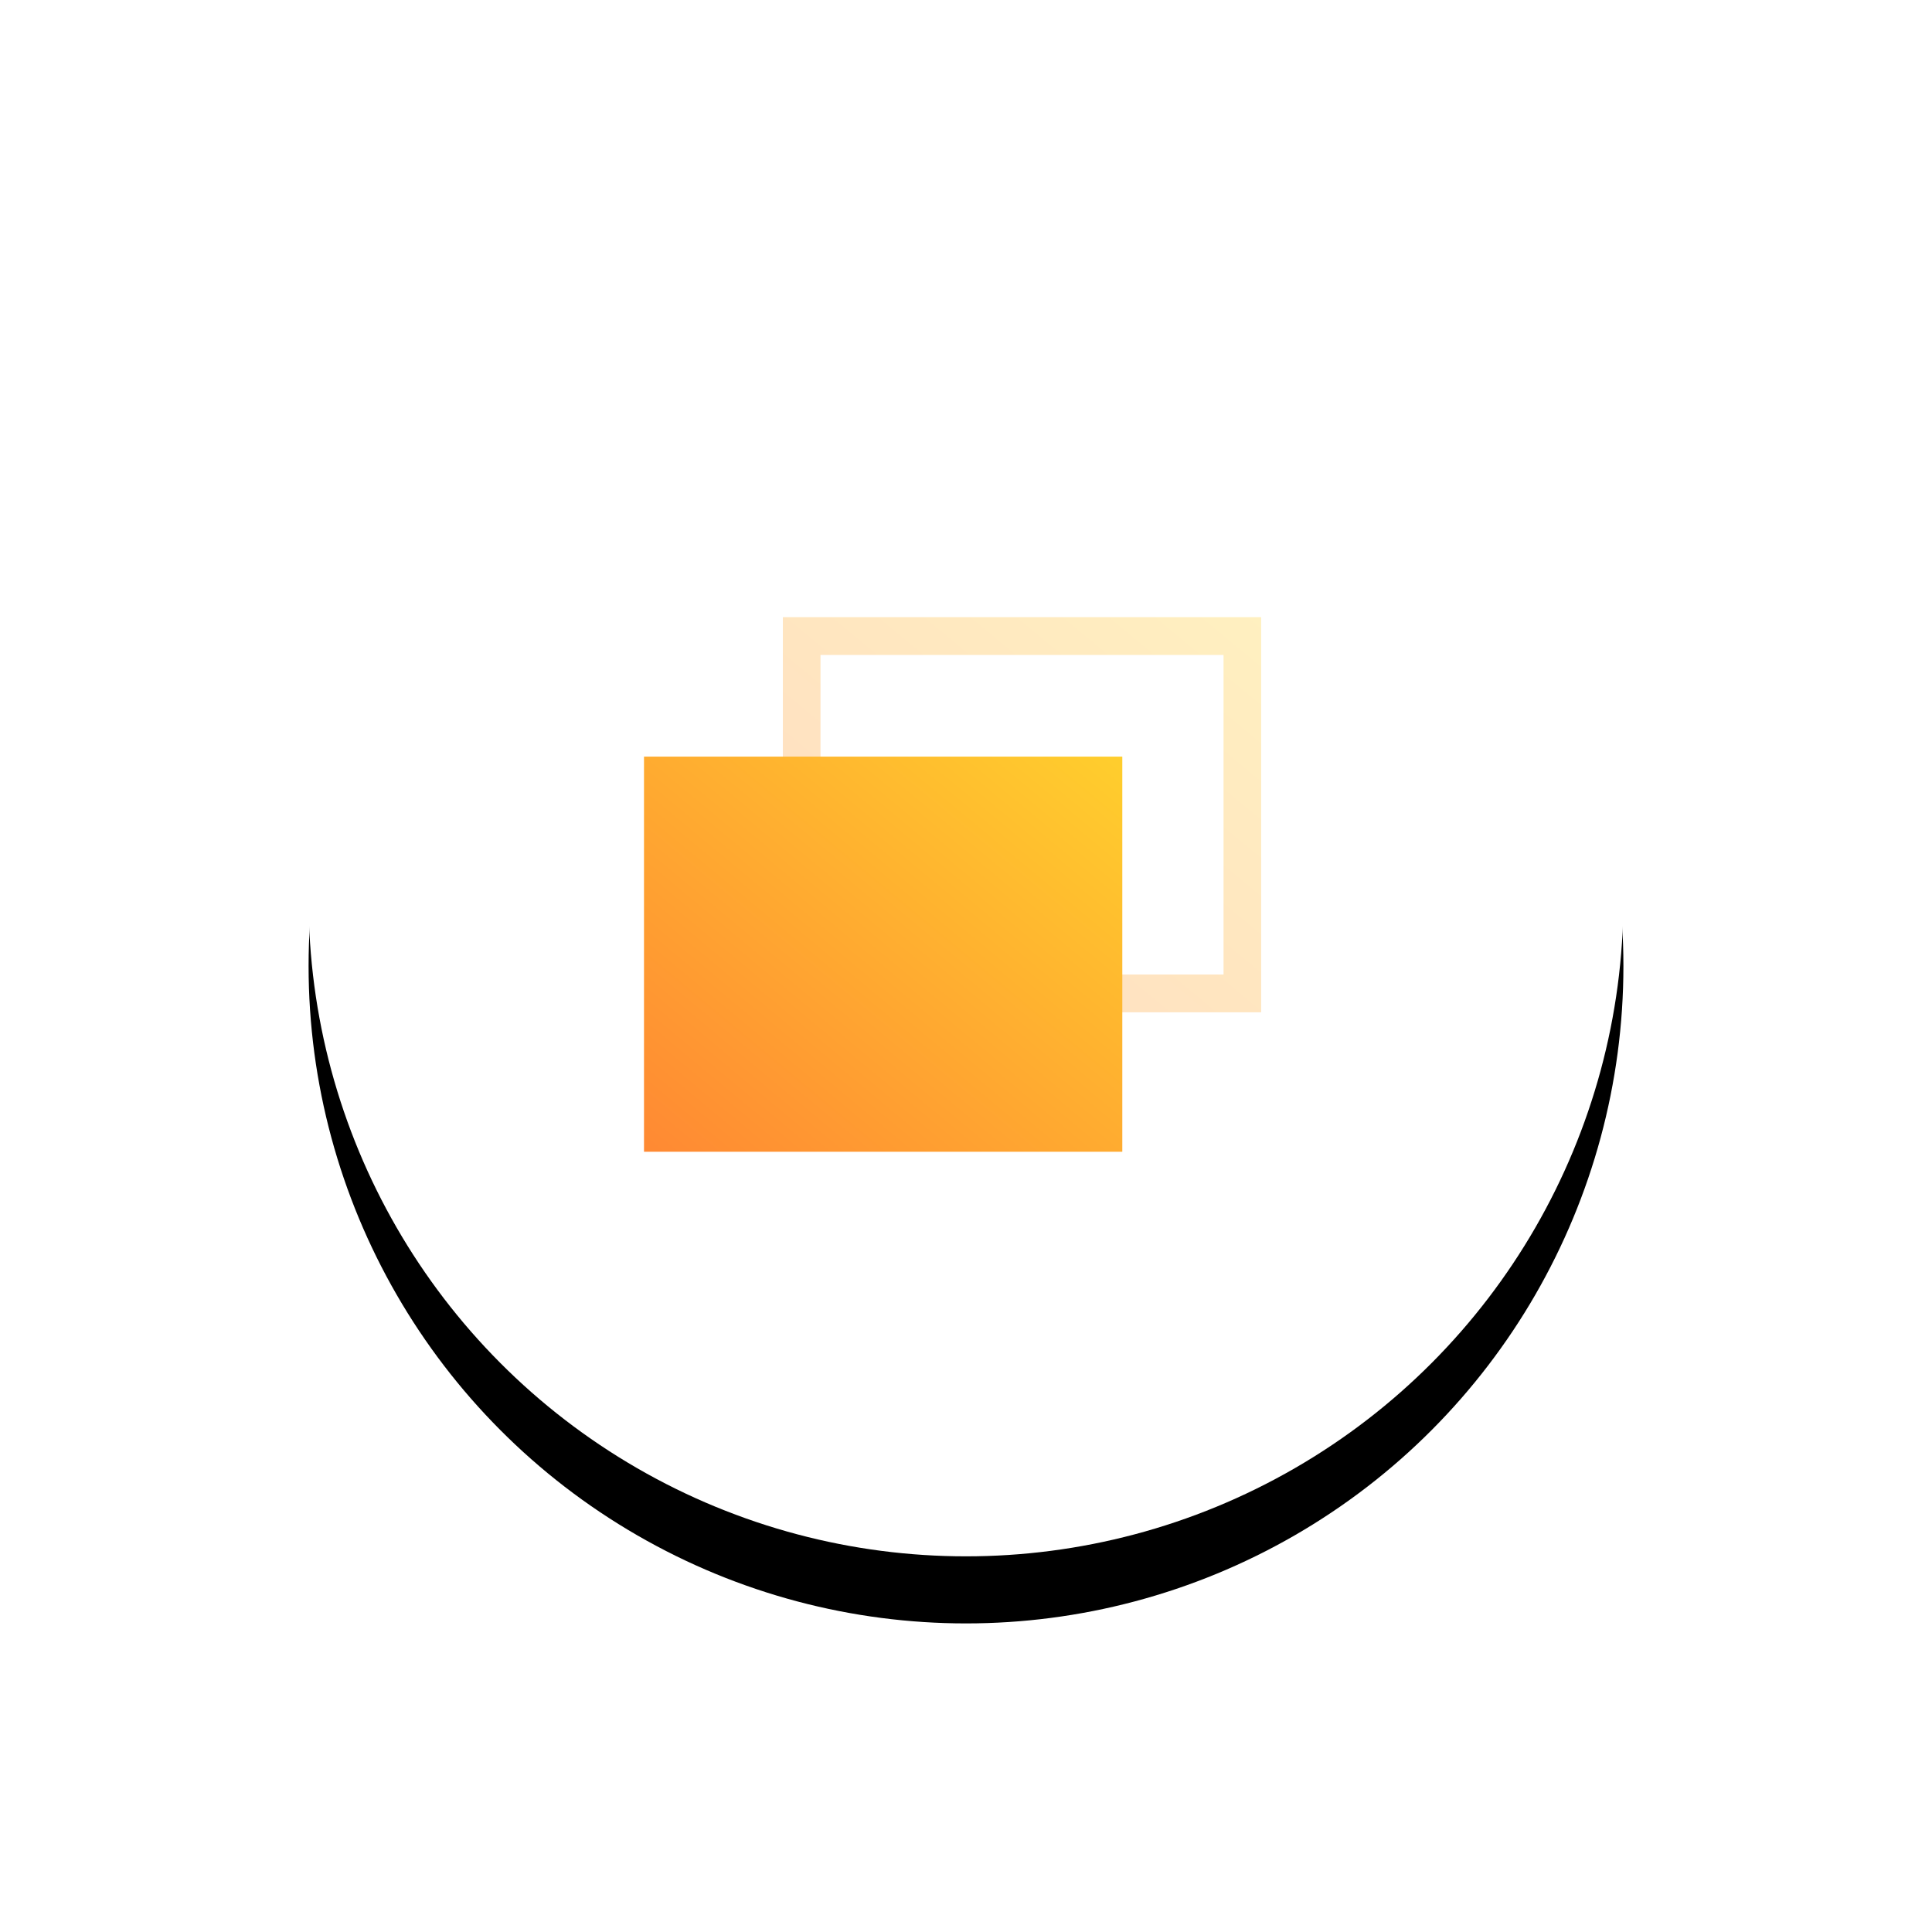 
<svg width="144px" height="144px" viewBox="0 0 144 144" version="1.1" xmlns="http://www.w3.org/2000/svg" xmlns:xlink="http://www.w3.org/1999/xlink">
    <!-- Generator: Sketch 48.1 (47250) - http://www.bohemiancoding.com/sketch -->
    <desc>Created with Sketch.</desc>
    <defs>
        <circle id="path-1" cx="49" cy="49" r="49"></circle>
        <filter x="-39.3%" y="-34.2%" width="178.6%" height="178.6%" filterUnits="objectBoundingBox" id="filter-2">
            <feOffset dx="0" dy="5" in="SourceAlpha" result="shadowOffsetOuter1"></feOffset>
            <feGaussianBlur stdDeviation="12" in="shadowOffsetOuter1" result="shadowBlurOuter1"></feGaussianBlur>
            <feColorMatrix values="0 0 0 0 0   0 0 0 0 0.039   0 0 0 0 0.22  0 0 0 0.06 0" type="matrix" in="shadowBlurOuter1"></feColorMatrix>
        </filter>
        <linearGradient x1="100%" y1="0%" x2="0%" y2="100%" id="linearGradient-3">
            <stop stop-color="#FFCE2D" offset="0%"></stop>
            <stop stop-color="#FF8933" offset="100%"></stop>
        </linearGradient>
    </defs>
    <g id="Page-1" stroke="none" stroke-width="1" fill="none" fill-rule="evenodd">
        <g id="Voxeet-Landing-Page-Revised" transform="translate(-455, -2846)">
            <g id="full-suite" transform="translate(0, 2677)">
                <g id="content" transform="translate(221, 87)">
                    <g id="icons" transform="translate(0, 100)">
                        <g id="Group-11" transform="translate(257, 0)">
                            <g id="Oval-3">
                                <use fill="black" fill-opacity="1" filter="url(#filter-2)" xlink:href="#path-1"></use>
                                <use fill="#FFFFFF" fill-rule="evenodd" xlink:href="#path-1"></use>
                            </g>
                            <g id="Page-1" transform="translate(25, 28)" fill="url(#linearGradient-3)">
                                <path d="M10.35,29.451 L46,29.451 L46,0 L10.35,0 L10.35,29.451 Z M13.155,26.634 L43.195,26.634 L43.195,2.817 L13.155,2.817 L13.155,26.634 Z" id="Fill-2" opacity="0.3"></path>
                                <polygon id="Fill-1" points="0 39.845 35.65 39.845 35.65 10.394 0 10.394"></polygon>
                            </g>
                        </g>
                    </g>
                </g>
            </g>
        </g>
    </g>
</svg>